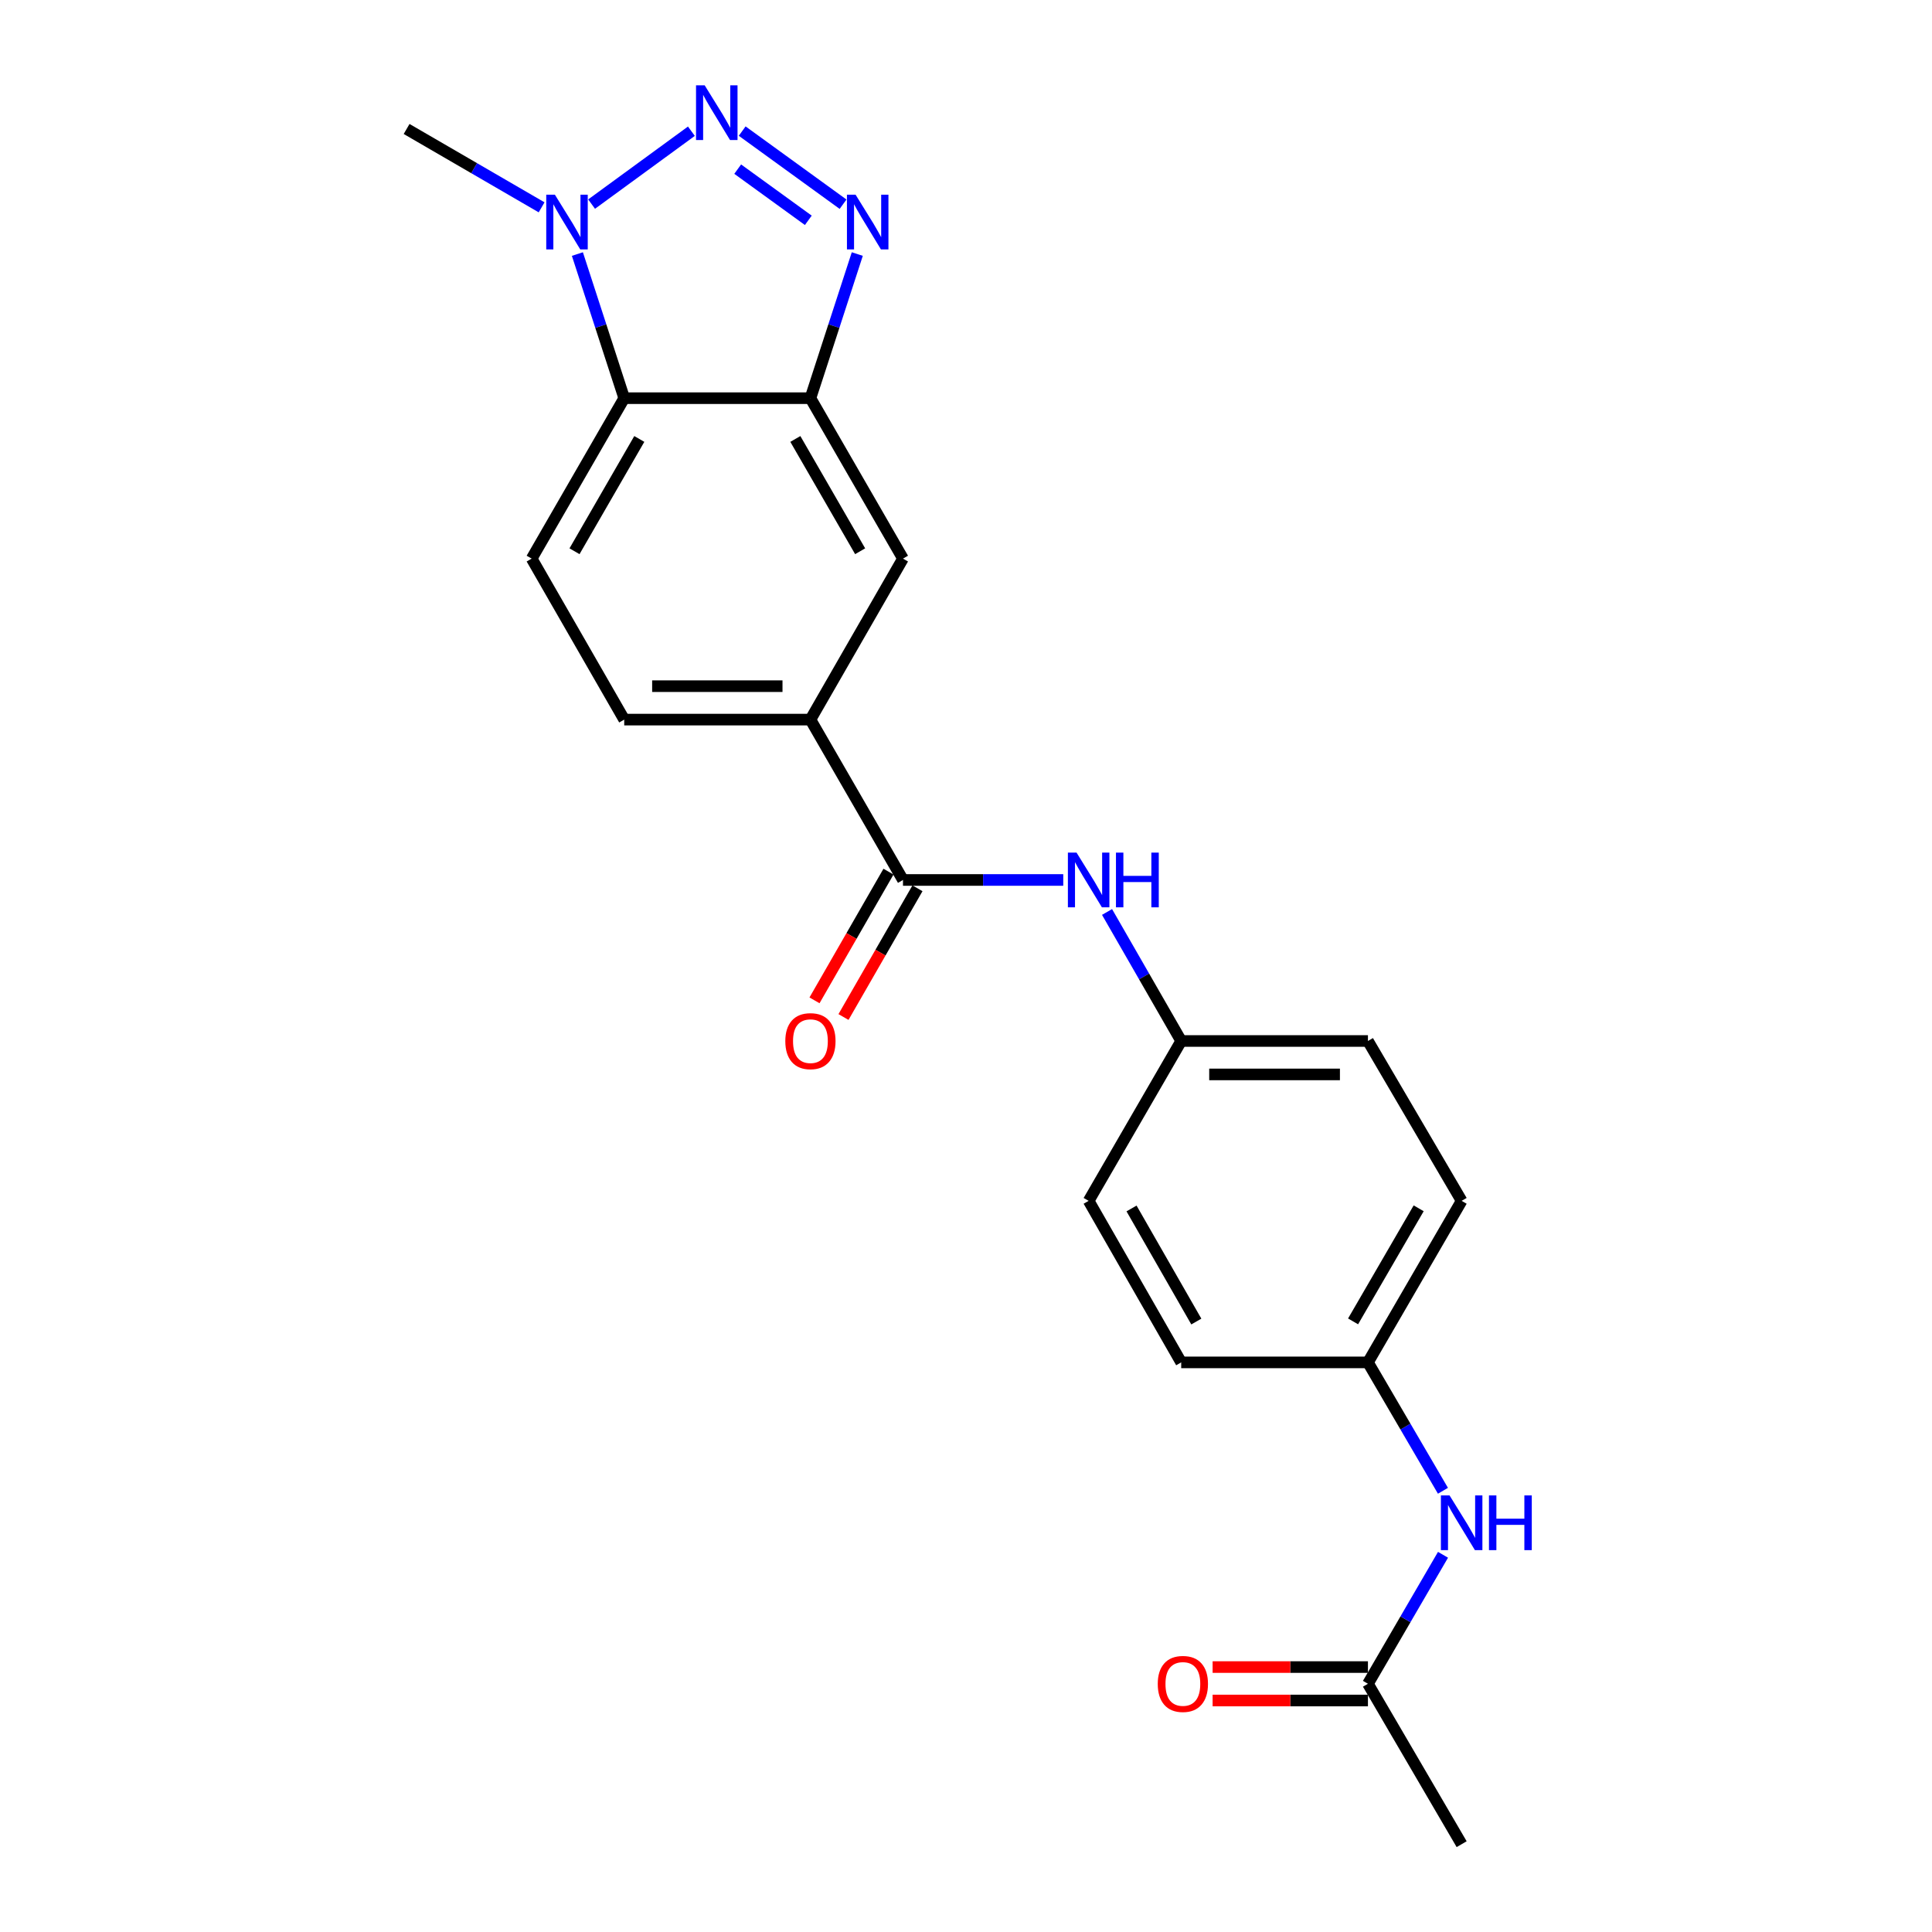 <?xml version='1.0' encoding='iso-8859-1'?>
<svg version='1.1' baseProfile='full'
              xmlns='http://www.w3.org/2000/svg'
                      xmlns:rdkit='http://www.rdkit.org/xml'
                      xmlns:xlink='http://www.w3.org/1999/xlink'
                  xml:space='preserve'
width='1000px' height='1000px' viewBox='0 0 1000 1000'>
<!-- END OF HEADER -->
<rect style='opacity:1.0;fill:#FFFFFF;stroke:none' width='1000' height='1000' x='0' y='0'> </rect>
<path class='bond-0' d='M 384.154,67.857 L 436.369,105.702' style='fill:none;fill-rule:evenodd;stroke:#0000FF;stroke-width:6px;stroke-linecap:butt;stroke-linejoin:miter;stroke-opacity:1' />
<path class='bond-0' d='M 381.831,87.546 L 418.381,114.037' style='fill:none;fill-rule:evenodd;stroke:#0000FF;stroke-width:6px;stroke-linecap:butt;stroke-linejoin:miter;stroke-opacity:1' />
<path class='bond-2' d='M 357.862,67.921 L 306.209,105.642' style='fill:none;fill-rule:evenodd;stroke:#0000FF;stroke-width:6px;stroke-linecap:butt;stroke-linejoin:miter;stroke-opacity:1' />
<path class='bond-1' d='M 443.731,131.497 L 431.603,168.798' style='fill:none;fill-rule:evenodd;stroke:#0000FF;stroke-width:6px;stroke-linecap:butt;stroke-linejoin:miter;stroke-opacity:1' />
<path class='bond-1' d='M 431.603,168.798 L 419.475,206.099' style='fill:none;fill-rule:evenodd;stroke:#000000;stroke-width:6px;stroke-linecap:butt;stroke-linejoin:miter;stroke-opacity:1' />
<path class='bond-7' d='M 419.475,206.099 L 467.381,289.134' style='fill:none;fill-rule:evenodd;stroke:#000000;stroke-width:6px;stroke-linecap:butt;stroke-linejoin:miter;stroke-opacity:1' />
<path class='bond-7' d='M 411.672,227.202 L 445.206,285.326' style='fill:none;fill-rule:evenodd;stroke:#000000;stroke-width:6px;stroke-linecap:butt;stroke-linejoin:miter;stroke-opacity:1' />
<path class='bond-22' d='M 419.475,206.099 L 323.096,206.099' style='fill:none;fill-rule:evenodd;stroke:#000000;stroke-width:6px;stroke-linecap:butt;stroke-linejoin:miter;stroke-opacity:1' />
<path class='bond-3' d='M 298.856,131.497 L 310.976,168.798' style='fill:none;fill-rule:evenodd;stroke:#0000FF;stroke-width:6px;stroke-linecap:butt;stroke-linejoin:miter;stroke-opacity:1' />
<path class='bond-3' d='M 310.976,168.798 L 323.096,206.099' style='fill:none;fill-rule:evenodd;stroke:#000000;stroke-width:6px;stroke-linecap:butt;stroke-linejoin:miter;stroke-opacity:1' />
<path class='bond-16' d='M 280.337,107.314 L 245.399,87.035' style='fill:none;fill-rule:evenodd;stroke:#0000FF;stroke-width:6px;stroke-linecap:butt;stroke-linejoin:miter;stroke-opacity:1' />
<path class='bond-16' d='M 245.399,87.035 L 210.461,66.756' style='fill:none;fill-rule:evenodd;stroke:#000000;stroke-width:6px;stroke-linecap:butt;stroke-linejoin:miter;stroke-opacity:1' />
<path class='bond-8' d='M 323.096,206.099 L 275.191,289.134' style='fill:none;fill-rule:evenodd;stroke:#000000;stroke-width:6px;stroke-linecap:butt;stroke-linejoin:miter;stroke-opacity:1' />
<path class='bond-8' d='M 330.9,227.202 L 297.366,285.326' style='fill:none;fill-rule:evenodd;stroke:#000000;stroke-width:6px;stroke-linecap:butt;stroke-linejoin:miter;stroke-opacity:1' />
<path class='bond-4' d='M 467.381,455.472 L 419.475,372.466' style='fill:none;fill-rule:evenodd;stroke:#000000;stroke-width:6px;stroke-linecap:butt;stroke-linejoin:miter;stroke-opacity:1' />
<path class='bond-6' d='M 467.381,455.472 L 508.86,455.472' style='fill:none;fill-rule:evenodd;stroke:#000000;stroke-width:6px;stroke-linecap:butt;stroke-linejoin:miter;stroke-opacity:1' />
<path class='bond-6' d='M 508.86,455.472 L 550.338,455.472' style='fill:none;fill-rule:evenodd;stroke:#0000FF;stroke-width:6px;stroke-linecap:butt;stroke-linejoin:miter;stroke-opacity:1' />
<path class='bond-11' d='M 459.879,451.16 L 440.733,484.47' style='fill:none;fill-rule:evenodd;stroke:#000000;stroke-width:6px;stroke-linecap:butt;stroke-linejoin:miter;stroke-opacity:1' />
<path class='bond-11' d='M 440.733,484.47 L 421.586,517.779' style='fill:none;fill-rule:evenodd;stroke:#FF0000;stroke-width:6px;stroke-linecap:butt;stroke-linejoin:miter;stroke-opacity:1' />
<path class='bond-11' d='M 474.882,459.784 L 455.736,493.094' style='fill:none;fill-rule:evenodd;stroke:#000000;stroke-width:6px;stroke-linecap:butt;stroke-linejoin:miter;stroke-opacity:1' />
<path class='bond-11' d='M 455.736,493.094 L 436.589,526.403' style='fill:none;fill-rule:evenodd;stroke:#FF0000;stroke-width:6px;stroke-linecap:butt;stroke-linejoin:miter;stroke-opacity:1' />
<path class='bond-5' d='M 419.475,372.466 L 467.381,289.134' style='fill:none;fill-rule:evenodd;stroke:#000000;stroke-width:6px;stroke-linecap:butt;stroke-linejoin:miter;stroke-opacity:1' />
<path class='bond-23' d='M 419.475,372.466 L 323.096,372.466' style='fill:none;fill-rule:evenodd;stroke:#000000;stroke-width:6px;stroke-linecap:butt;stroke-linejoin:miter;stroke-opacity:1' />
<path class='bond-23' d='M 405.018,355.161 L 337.553,355.161' style='fill:none;fill-rule:evenodd;stroke:#000000;stroke-width:6px;stroke-linecap:butt;stroke-linejoin:miter;stroke-opacity:1' />
<path class='bond-14' d='M 573.001,472.035 L 592.194,505.425' style='fill:none;fill-rule:evenodd;stroke:#0000FF;stroke-width:6px;stroke-linecap:butt;stroke-linejoin:miter;stroke-opacity:1' />
<path class='bond-14' d='M 592.194,505.425 L 611.386,538.814' style='fill:none;fill-rule:evenodd;stroke:#000000;stroke-width:6px;stroke-linecap:butt;stroke-linejoin:miter;stroke-opacity:1' />
<path class='bond-12' d='M 275.191,289.134 L 323.096,372.466' style='fill:none;fill-rule:evenodd;stroke:#000000;stroke-width:6px;stroke-linecap:butt;stroke-linejoin:miter;stroke-opacity:1' />
<path class='bond-9' d='M 708.044,871.52 L 727.473,838.139' style='fill:none;fill-rule:evenodd;stroke:#000000;stroke-width:6px;stroke-linecap:butt;stroke-linejoin:miter;stroke-opacity:1' />
<path class='bond-9' d='M 727.473,838.139 L 746.901,804.758' style='fill:none;fill-rule:evenodd;stroke:#0000FF;stroke-width:6px;stroke-linecap:butt;stroke-linejoin:miter;stroke-opacity:1' />
<path class='bond-13' d='M 708.044,862.868 L 667.845,862.868' style='fill:none;fill-rule:evenodd;stroke:#000000;stroke-width:6px;stroke-linecap:butt;stroke-linejoin:miter;stroke-opacity:1' />
<path class='bond-13' d='M 667.845,862.868 L 627.647,862.868' style='fill:none;fill-rule:evenodd;stroke:#FF0000;stroke-width:6px;stroke-linecap:butt;stroke-linejoin:miter;stroke-opacity:1' />
<path class='bond-13' d='M 708.044,880.173 L 667.845,880.173' style='fill:none;fill-rule:evenodd;stroke:#000000;stroke-width:6px;stroke-linecap:butt;stroke-linejoin:miter;stroke-opacity:1' />
<path class='bond-13' d='M 667.845,880.173 L 627.647,880.173' style='fill:none;fill-rule:evenodd;stroke:#FF0000;stroke-width:6px;stroke-linecap:butt;stroke-linejoin:miter;stroke-opacity:1' />
<path class='bond-21' d='M 708.044,871.52 L 756.546,954.545' style='fill:none;fill-rule:evenodd;stroke:#000000;stroke-width:6px;stroke-linecap:butt;stroke-linejoin:miter;stroke-opacity:1' />
<path class='bond-10' d='M 746.868,771.624 L 727.456,738.398' style='fill:none;fill-rule:evenodd;stroke:#0000FF;stroke-width:6px;stroke-linecap:butt;stroke-linejoin:miter;stroke-opacity:1' />
<path class='bond-10' d='M 727.456,738.398 L 708.044,705.172' style='fill:none;fill-rule:evenodd;stroke:#000000;stroke-width:6px;stroke-linecap:butt;stroke-linejoin:miter;stroke-opacity:1' />
<path class='bond-17' d='M 611.386,538.814 L 563.481,621.561' style='fill:none;fill-rule:evenodd;stroke:#000000;stroke-width:6px;stroke-linecap:butt;stroke-linejoin:miter;stroke-opacity:1' />
<path class='bond-18' d='M 611.386,538.814 L 708.044,538.814' style='fill:none;fill-rule:evenodd;stroke:#000000;stroke-width:6px;stroke-linecap:butt;stroke-linejoin:miter;stroke-opacity:1' />
<path class='bond-18' d='M 625.885,556.119 L 693.545,556.119' style='fill:none;fill-rule:evenodd;stroke:#000000;stroke-width:6px;stroke-linecap:butt;stroke-linejoin:miter;stroke-opacity:1' />
<path class='bond-15' d='M 708.044,705.172 L 756.546,621.561' style='fill:none;fill-rule:evenodd;stroke:#000000;stroke-width:6px;stroke-linecap:butt;stroke-linejoin:miter;stroke-opacity:1' />
<path class='bond-15' d='M 700.35,683.947 L 734.302,625.419' style='fill:none;fill-rule:evenodd;stroke:#000000;stroke-width:6px;stroke-linecap:butt;stroke-linejoin:miter;stroke-opacity:1' />
<path class='bond-24' d='M 708.044,705.172 L 611.386,705.172' style='fill:none;fill-rule:evenodd;stroke:#000000;stroke-width:6px;stroke-linecap:butt;stroke-linejoin:miter;stroke-opacity:1' />
<path class='bond-19' d='M 563.481,621.561 L 611.386,705.172' style='fill:none;fill-rule:evenodd;stroke:#000000;stroke-width:6px;stroke-linecap:butt;stroke-linejoin:miter;stroke-opacity:1' />
<path class='bond-19' d='M 585.682,625.5 L 619.216,684.028' style='fill:none;fill-rule:evenodd;stroke:#000000;stroke-width:6px;stroke-linecap:butt;stroke-linejoin:miter;stroke-opacity:1' />
<path class='bond-20' d='M 708.044,538.814 L 756.546,621.561' style='fill:none;fill-rule:evenodd;stroke:#000000;stroke-width:6px;stroke-linecap:butt;stroke-linejoin:miter;stroke-opacity:1' />
<path  class='atom-0' d='M 364.742 44.165
L 374.022 59.165
Q 374.942 60.645, 376.422 63.325
Q 377.902 66.005, 377.982 66.165
L 377.982 44.165
L 381.742 44.165
L 381.742 72.485
L 377.862 72.485
L 367.902 56.085
Q 366.742 54.165, 365.502 51.965
Q 364.302 49.765, 363.942 49.085
L 363.942 72.485
L 360.262 72.485
L 360.262 44.165
L 364.742 44.165
' fill='#0000FF'/>
<path  class='atom-1' d='M 442.855 100.781
L 452.135 115.781
Q 453.055 117.261, 454.535 119.941
Q 456.015 122.621, 456.095 122.781
L 456.095 100.781
L 459.855 100.781
L 459.855 129.101
L 455.975 129.101
L 446.015 112.701
Q 444.855 110.781, 443.615 108.581
Q 442.415 106.381, 442.055 105.701
L 442.055 129.101
L 438.375 129.101
L 438.375 100.781
L 442.855 100.781
' fill='#0000FF'/>
<path  class='atom-3' d='M 287.216 100.781
L 296.496 115.781
Q 297.416 117.261, 298.896 119.941
Q 300.376 122.621, 300.456 122.781
L 300.456 100.781
L 304.216 100.781
L 304.216 129.101
L 300.336 129.101
L 290.376 112.701
Q 289.216 110.781, 287.976 108.581
Q 286.776 106.381, 286.416 105.701
L 286.416 129.101
L 282.736 129.101
L 282.736 100.781
L 287.216 100.781
' fill='#0000FF'/>
<path  class='atom-7' d='M 557.221 441.312
L 566.501 456.312
Q 567.421 457.792, 568.901 460.472
Q 570.381 463.152, 570.461 463.312
L 570.461 441.312
L 574.221 441.312
L 574.221 469.632
L 570.341 469.632
L 560.381 453.232
Q 559.221 451.312, 557.981 449.112
Q 556.781 446.912, 556.421 446.232
L 556.421 469.632
L 552.741 469.632
L 552.741 441.312
L 557.221 441.312
' fill='#0000FF'/>
<path  class='atom-7' d='M 577.621 441.312
L 581.461 441.312
L 581.461 453.352
L 595.941 453.352
L 595.941 441.312
L 599.781 441.312
L 599.781 469.632
L 595.941 469.632
L 595.941 456.552
L 581.461 456.552
L 581.461 469.632
L 577.621 469.632
L 577.621 441.312
' fill='#0000FF'/>
<path  class='atom-11' d='M 750.286 774.028
L 759.566 789.028
Q 760.486 790.508, 761.966 793.188
Q 763.446 795.868, 763.526 796.028
L 763.526 774.028
L 767.286 774.028
L 767.286 802.348
L 763.406 802.348
L 753.446 785.948
Q 752.286 784.028, 751.046 781.828
Q 749.846 779.628, 749.486 778.948
L 749.486 802.348
L 745.806 802.348
L 745.806 774.028
L 750.286 774.028
' fill='#0000FF'/>
<path  class='atom-11' d='M 770.686 774.028
L 774.526 774.028
L 774.526 786.068
L 789.006 786.068
L 789.006 774.028
L 792.846 774.028
L 792.846 802.348
L 789.006 802.348
L 789.006 789.268
L 774.526 789.268
L 774.526 802.348
L 770.686 802.348
L 770.686 774.028
' fill='#0000FF'/>
<path  class='atom-12' d='M 406.475 538.894
Q 406.475 532.094, 409.835 528.294
Q 413.195 524.494, 419.475 524.494
Q 425.755 524.494, 429.115 528.294
Q 432.475 532.094, 432.475 538.894
Q 432.475 545.774, 429.075 549.694
Q 425.675 553.574, 419.475 553.574
Q 413.235 553.574, 409.835 549.694
Q 406.475 545.814, 406.475 538.894
M 419.475 550.374
Q 423.795 550.374, 426.115 547.494
Q 428.475 544.574, 428.475 538.894
Q 428.475 533.334, 426.115 530.534
Q 423.795 527.694, 419.475 527.694
Q 415.155 527.694, 412.795 530.494
Q 410.475 533.294, 410.475 538.894
Q 410.475 544.614, 412.795 547.494
Q 415.155 550.374, 419.475 550.374
' fill='#FF0000'/>
<path  class='atom-14' d='M 599.252 871.6
Q 599.252 864.8, 602.612 861
Q 605.972 857.2, 612.252 857.2
Q 618.532 857.2, 621.892 861
Q 625.252 864.8, 625.252 871.6
Q 625.252 878.48, 621.852 882.4
Q 618.452 886.28, 612.252 886.28
Q 606.012 886.28, 602.612 882.4
Q 599.252 878.52, 599.252 871.6
M 612.252 883.08
Q 616.572 883.08, 618.892 880.2
Q 621.252 877.28, 621.252 871.6
Q 621.252 866.04, 618.892 863.24
Q 616.572 860.4, 612.252 860.4
Q 607.932 860.4, 605.572 863.2
Q 603.252 866, 603.252 871.6
Q 603.252 877.32, 605.572 880.2
Q 607.932 883.08, 612.252 883.08
' fill='#FF0000'/>
</svg>

